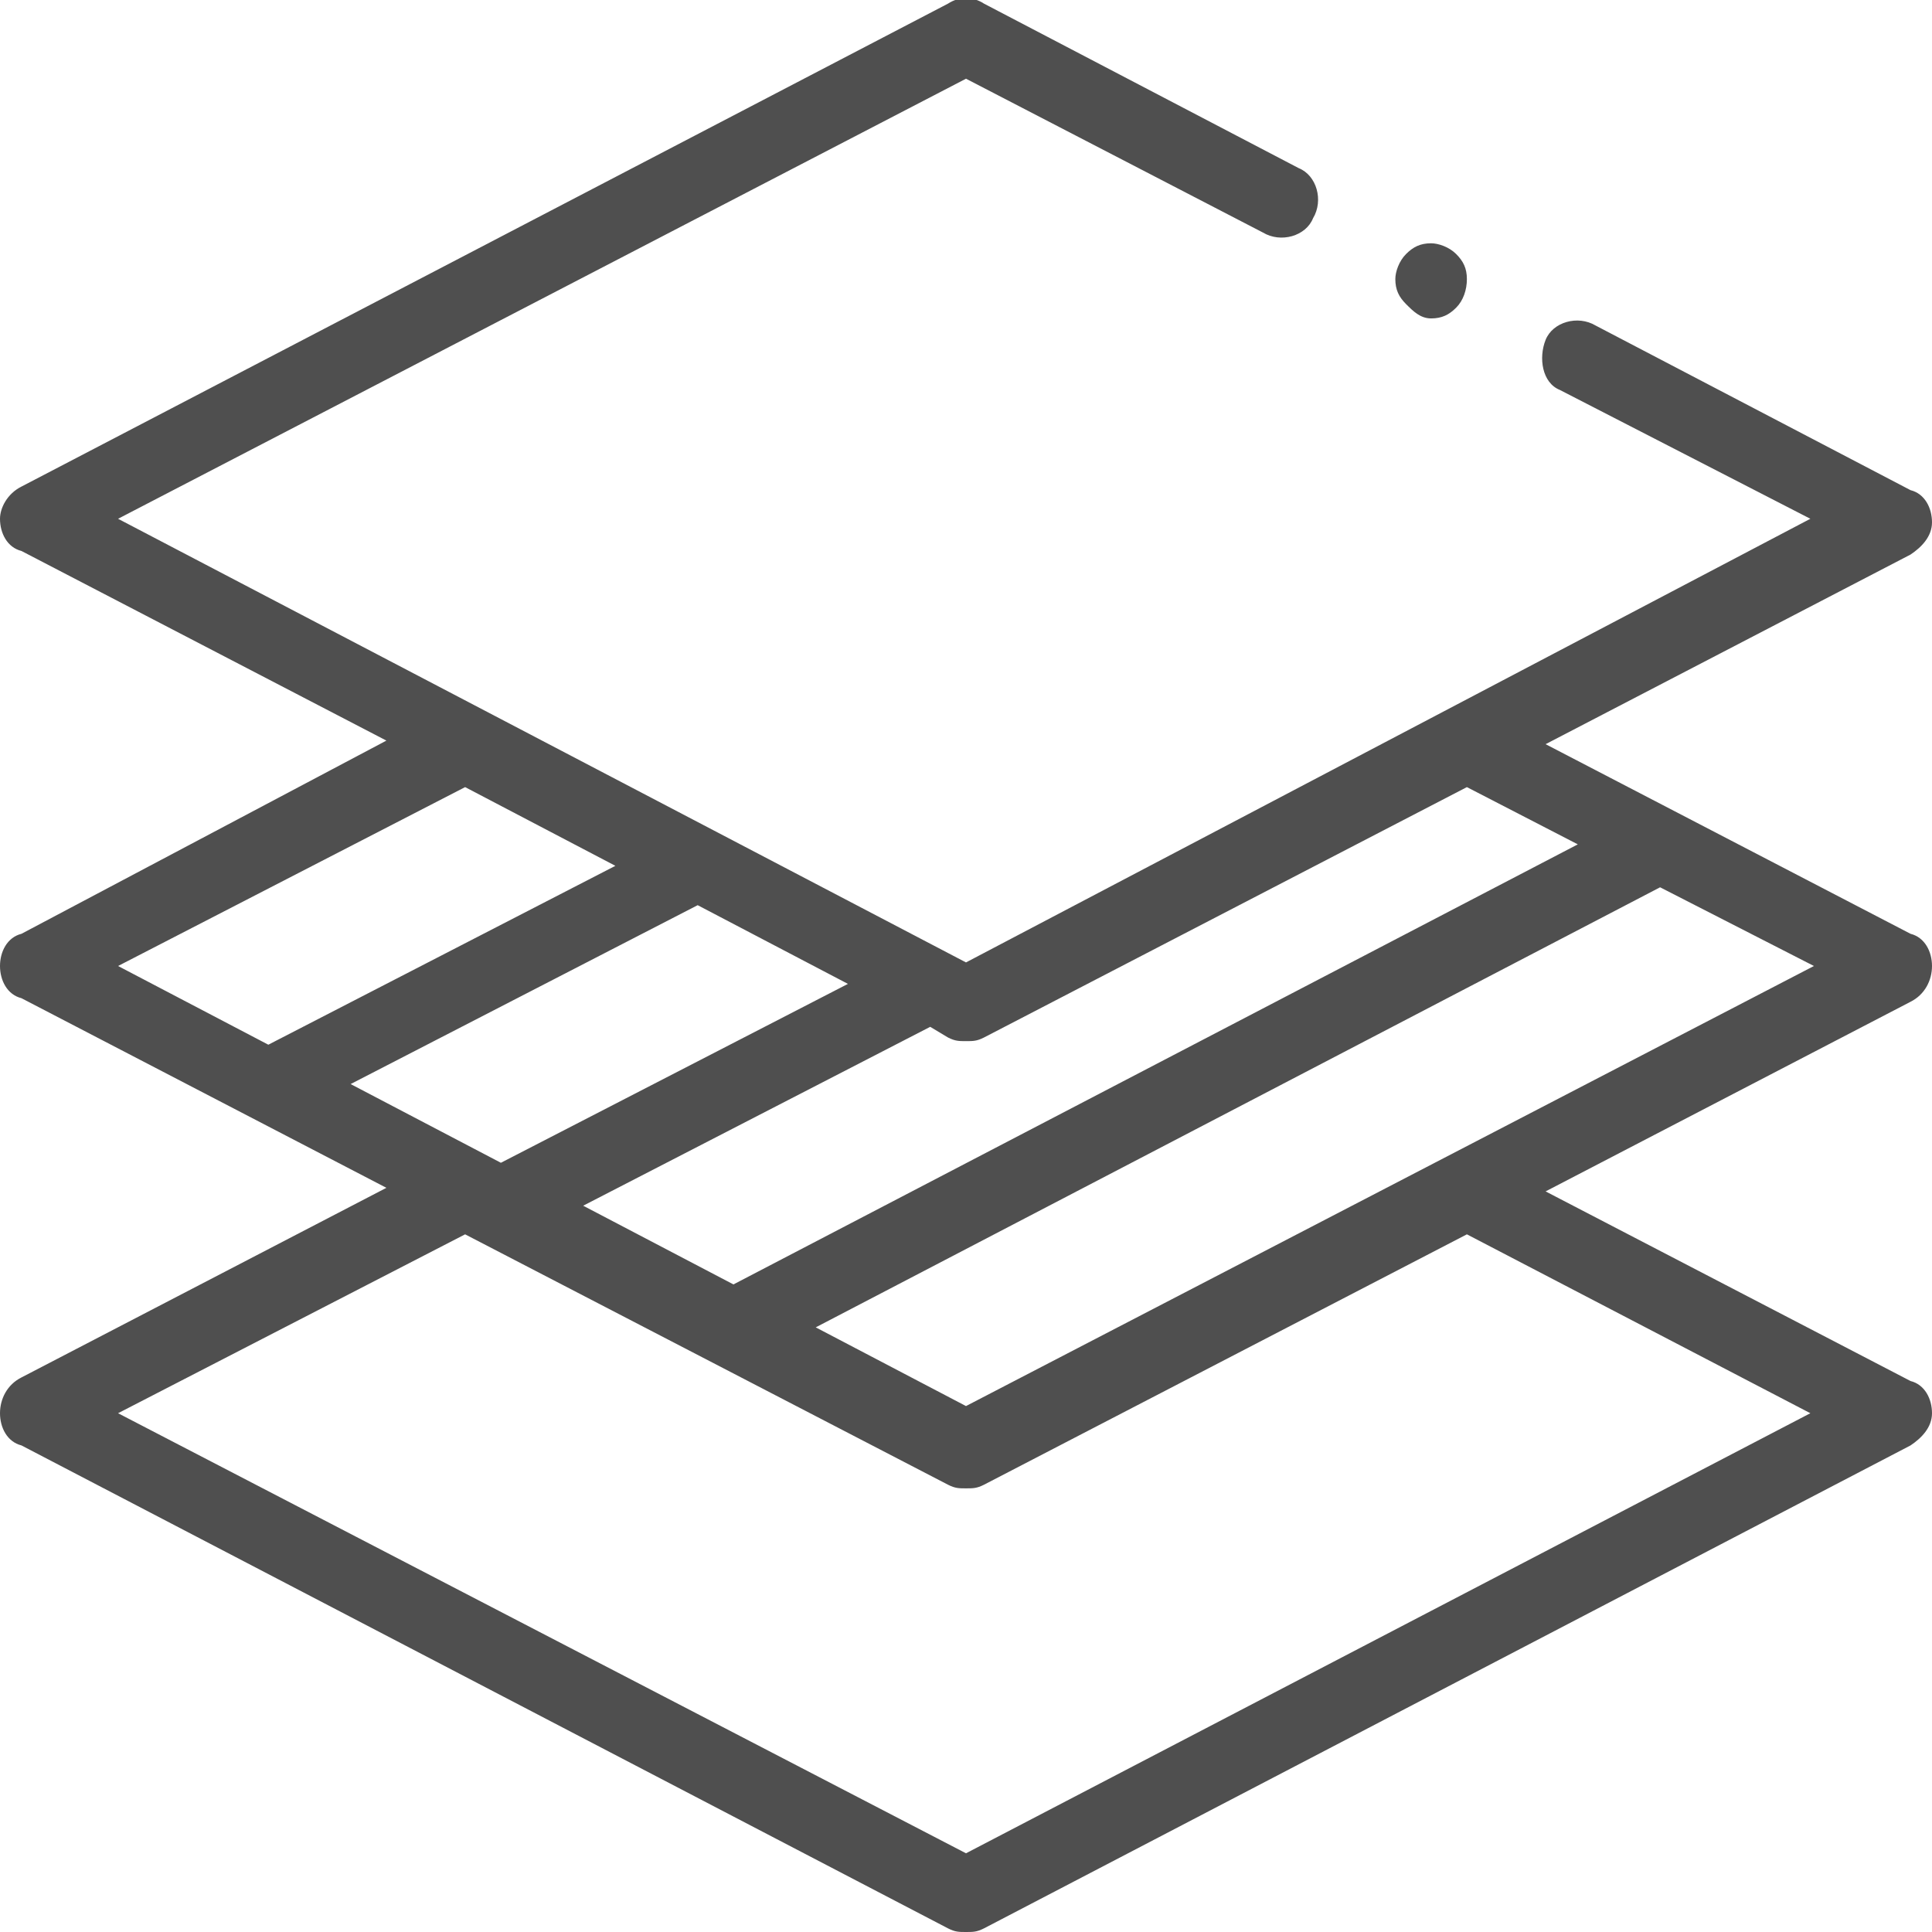 <?xml version="1.0" encoding="utf-8"?>
<!-- Generator: Adobe Illustrator 25.4.1, SVG Export Plug-In . SVG Version: 6.00 Build 0)  -->
<svg version="1.1" id="Capa_1" xmlns="http://www.w3.org/2000/svg" xmlns:xlink="http://www.w3.org/1999/xlink" x="0px" y="0px"
	 viewBox="0 0 54 54" style="enable-background:new 0 0 54 54;" xml:space="preserve">
<style type="text/css">
	.st0{fill:#4F4F4F;}
</style>
<g id="XMLID_2047_">
	<path id="XMLID_2053_" class="st0" d="M54,27c0-0.4-0.2-0.8-0.6-0.9l-10.2-5.3l10.2-5.3c0.3-0.2,0.6-0.5,0.6-0.9
		c0-0.4-0.2-0.8-0.6-0.9l-8.8-4.6c-0.5-0.3-1.2-0.1-1.4,0.4s-0.1,1.2,0.4,1.4l7,3.6L27,26.9L3.3,14.5L27,2.2l8.3,4.3
		c0.5,0.3,1.2,0.1,1.4-0.4c0.3-0.5,0.1-1.2-0.4-1.4l-8.8-4.6c-0.3-0.2-0.7-0.2-1,0L0.6,13.6C0.2,13.8,0,14.2,0,14.5
		c0,0.4,0.2,0.8,0.6,0.9l10.2,5.3L0.6,26.1C0.2,26.2,0,26.6,0,27s0.2,0.8,0.6,0.9l10.2,5.3L0.6,38.5C0.2,38.7,0,39.1,0,39.5
		c0,0.4,0.2,0.8,0.6,0.9l25.9,13.5C26.7,54,26.8,54,27,54s0.3,0,0.5-0.1l25.9-13.5c0.3-0.2,0.6-0.5,0.6-0.9c0-0.4-0.2-0.8-0.6-0.9
		l-10.2-5.3l10.2-5.3C53.8,27.8,54,27.4,54,27L54,27z M27.5,29L41,22l3.1,1.6L20.5,35.9l-4.2-2.2l9.7-5l0.5,0.3
		c0.2,0.1,0.3,0.1,0.5,0.1C27.2,29.1,27.3,29.1,27.5,29z M23.7,27.5l-9.7,5l-4.2-2.2l9.7-5L23.7,27.5z M13,22l4.2,2.2l-9.7,5L3.3,27
		L13,22z M50.6,39.5L27,51.8L3.3,39.5l9.7-5l13.5,7c0.2,0.1,0.3,0.1,0.5,0.1s0.3,0,0.5-0.1l13.5-7L50.6,39.5z M27,39.3l-4.2-2.2
		l23.6-12.3l4.3,2.2L27,39.3z"/>
	<path id="XMLID_2078_" class="st0" d="M40,8.9c0.3,0,0.5-0.1,0.7-0.3C40.9,8.4,41,8.1,41,7.8c0-0.3-0.1-0.5-0.3-0.7
		c-0.2-0.2-0.5-0.3-0.7-0.3c-0.3,0-0.5,0.1-0.7,0.3c-0.2,0.2-0.3,0.5-0.3,0.7c0,0.3,0.1,0.5,0.3,0.7S39.7,8.9,40,8.9z"/>
</g>
</svg>
